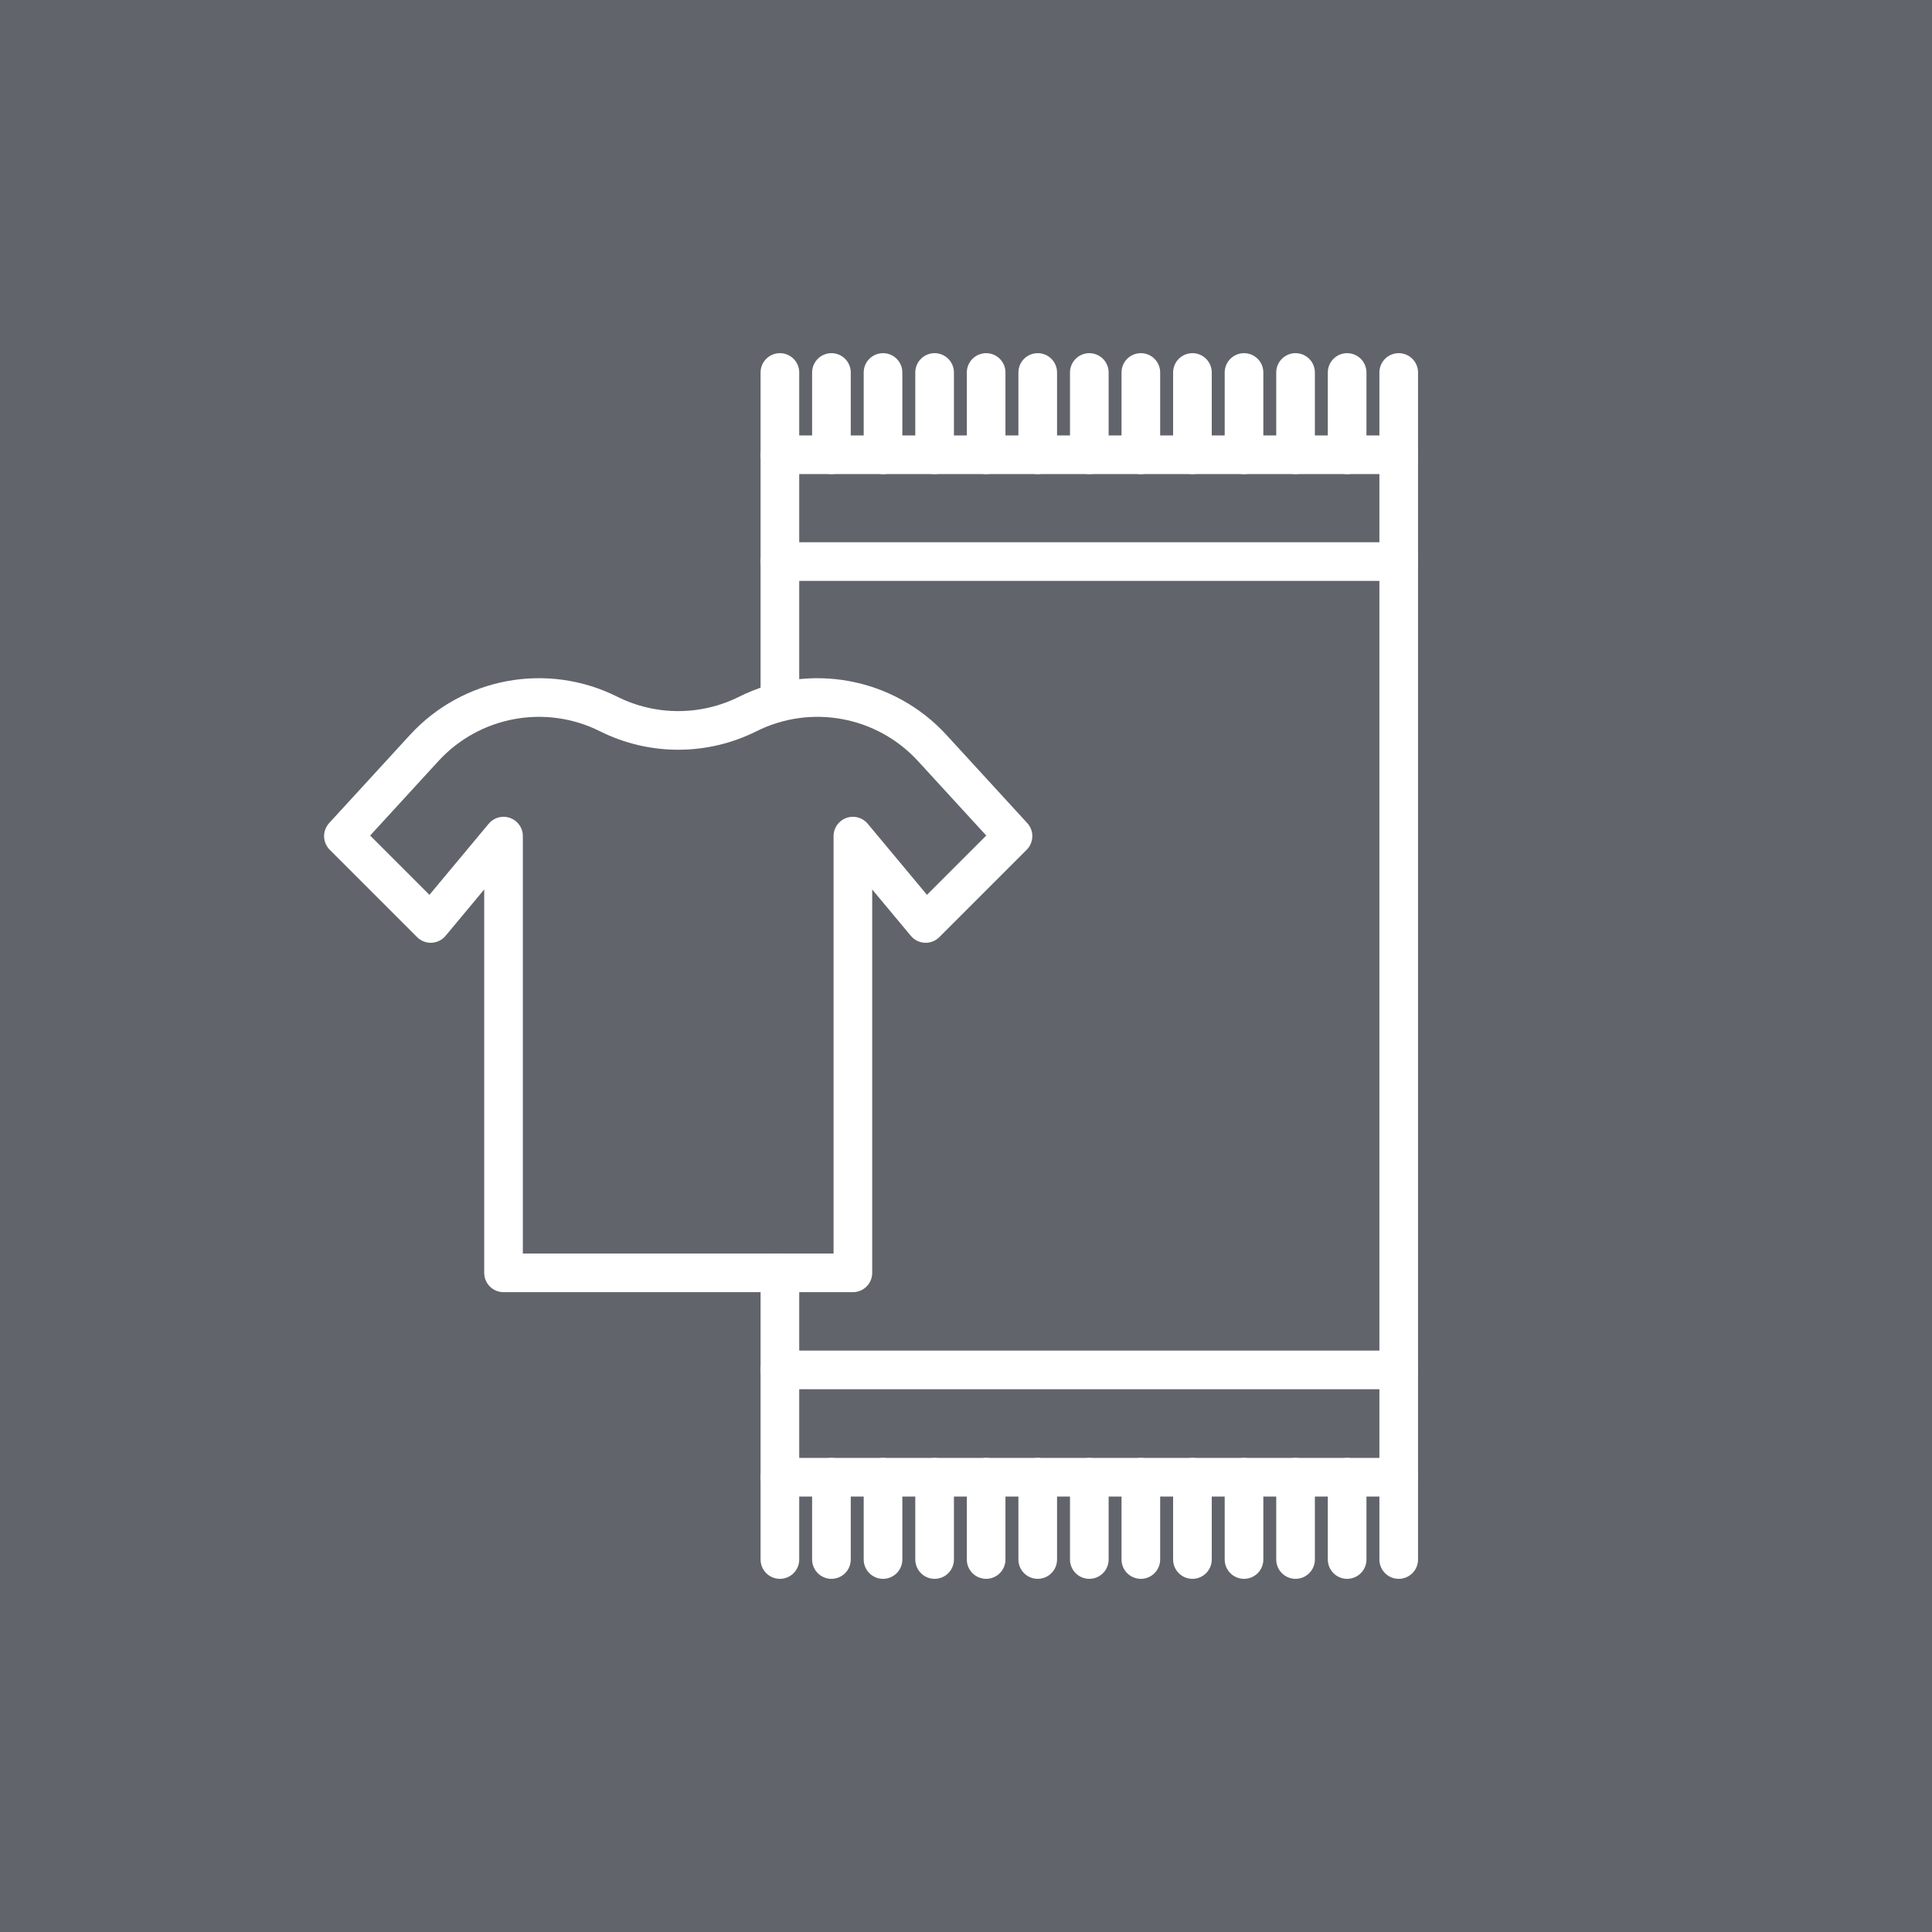 <?xml version="1.0" encoding="UTF-8"?>
<svg id="Calque_1" data-name="Calque 1" xmlns="http://www.w3.org/2000/svg" viewBox="0 0 400 400">
  <defs>
    <style>
      .cls-1 {
        fill: none;
        stroke: #fff;
        stroke-linecap: round;
        stroke-linejoin: round;
        stroke-width: 8px;
      }

      .cls-2 {
        fill: #61646b;
      }
    </style>
  </defs>
  <rect class="cls-2" x="-1.54" y="-6.6" width="401.54" height="408.6"/>
  <g>
    <path class="cls-1" d="M104.25,173.11v90.42h72.33v-90.42l15.07,18.08,18.08-18.08-16.72-18.24c-9.73-10.61-25.31-13.49-38.18-7.05h0c-9.08,4.54-19.76,4.54-28.83,0h0c-12.87-6.44-28.45-3.56-38.18,7.05l-16.72,18.24,18.08,18.08,15.07-18.08Z"/>
    <polyline class="cls-1" points="161.47 144.42 161.47 94.15 289.59 94.15 289.59 305.85 161.47 305.85 161.47 263.53"/>
    <g>
      <line class="cls-1" x1="161.47" y1="94.15" x2="161.47" y2="77.12"/>
      <line class="cls-1" x1="172.14" y1="94.15" x2="172.14" y2="77.12"/>
      <line class="cls-1" x1="182.82" y1="94.15" x2="182.82" y2="77.12"/>
      <line class="cls-1" x1="193.5" y1="94.15" x2="193.5" y2="77.12"/>
      <line class="cls-1" x1="204.17" y1="94.15" x2="204.17" y2="77.12"/>
      <line class="cls-1" x1="214.85" y1="94.15" x2="214.85" y2="77.12"/>
      <line class="cls-1" x1="225.53" y1="94.15" x2="225.53" y2="77.12"/>
      <line class="cls-1" x1="236.2" y1="94.15" x2="236.2" y2="77.12"/>
      <line class="cls-1" x1="246.88" y1="94.15" x2="246.88" y2="77.12"/>
      <line class="cls-1" x1="257.56" y1="94.15" x2="257.56" y2="77.12"/>
      <line class="cls-1" x1="268.23" y1="94.15" x2="268.23" y2="77.12"/>
      <line class="cls-1" x1="278.91" y1="94.15" x2="278.91" y2="77.12"/>
      <line class="cls-1" x1="289.59" y1="94.15" x2="289.59" y2="77.12"/>
    </g>
    <g>
      <line class="cls-1" x1="161.47" y1="322.88" x2="161.47" y2="305.85"/>
      <line class="cls-1" x1="172.14" y1="322.88" x2="172.14" y2="305.85"/>
      <line class="cls-1" x1="182.82" y1="322.88" x2="182.82" y2="305.85"/>
      <line class="cls-1" x1="193.5" y1="322.88" x2="193.5" y2="305.85"/>
      <line class="cls-1" x1="204.17" y1="322.88" x2="204.17" y2="305.85"/>
      <line class="cls-1" x1="214.85" y1="322.88" x2="214.85" y2="305.85"/>
      <line class="cls-1" x1="225.53" y1="322.88" x2="225.53" y2="305.85"/>
      <line class="cls-1" x1="236.2" y1="322.88" x2="236.2" y2="305.85"/>
      <line class="cls-1" x1="246.88" y1="322.88" x2="246.88" y2="305.85"/>
      <line class="cls-1" x1="257.56" y1="322.88" x2="257.56" y2="305.85"/>
      <line class="cls-1" x1="268.23" y1="322.88" x2="268.23" y2="305.85"/>
      <line class="cls-1" x1="278.91" y1="322.88" x2="278.91" y2="305.85"/>
      <line class="cls-1" x1="289.59" y1="322.88" x2="289.59" y2="305.85"/>
    </g>
    <line class="cls-1" x1="161.47" y1="116.27" x2="289.59" y2="116.27"/>
    <line class="cls-1" x1="161.47" y1="283.63" x2="289.59" y2="283.63"/>
  </g>
</svg>